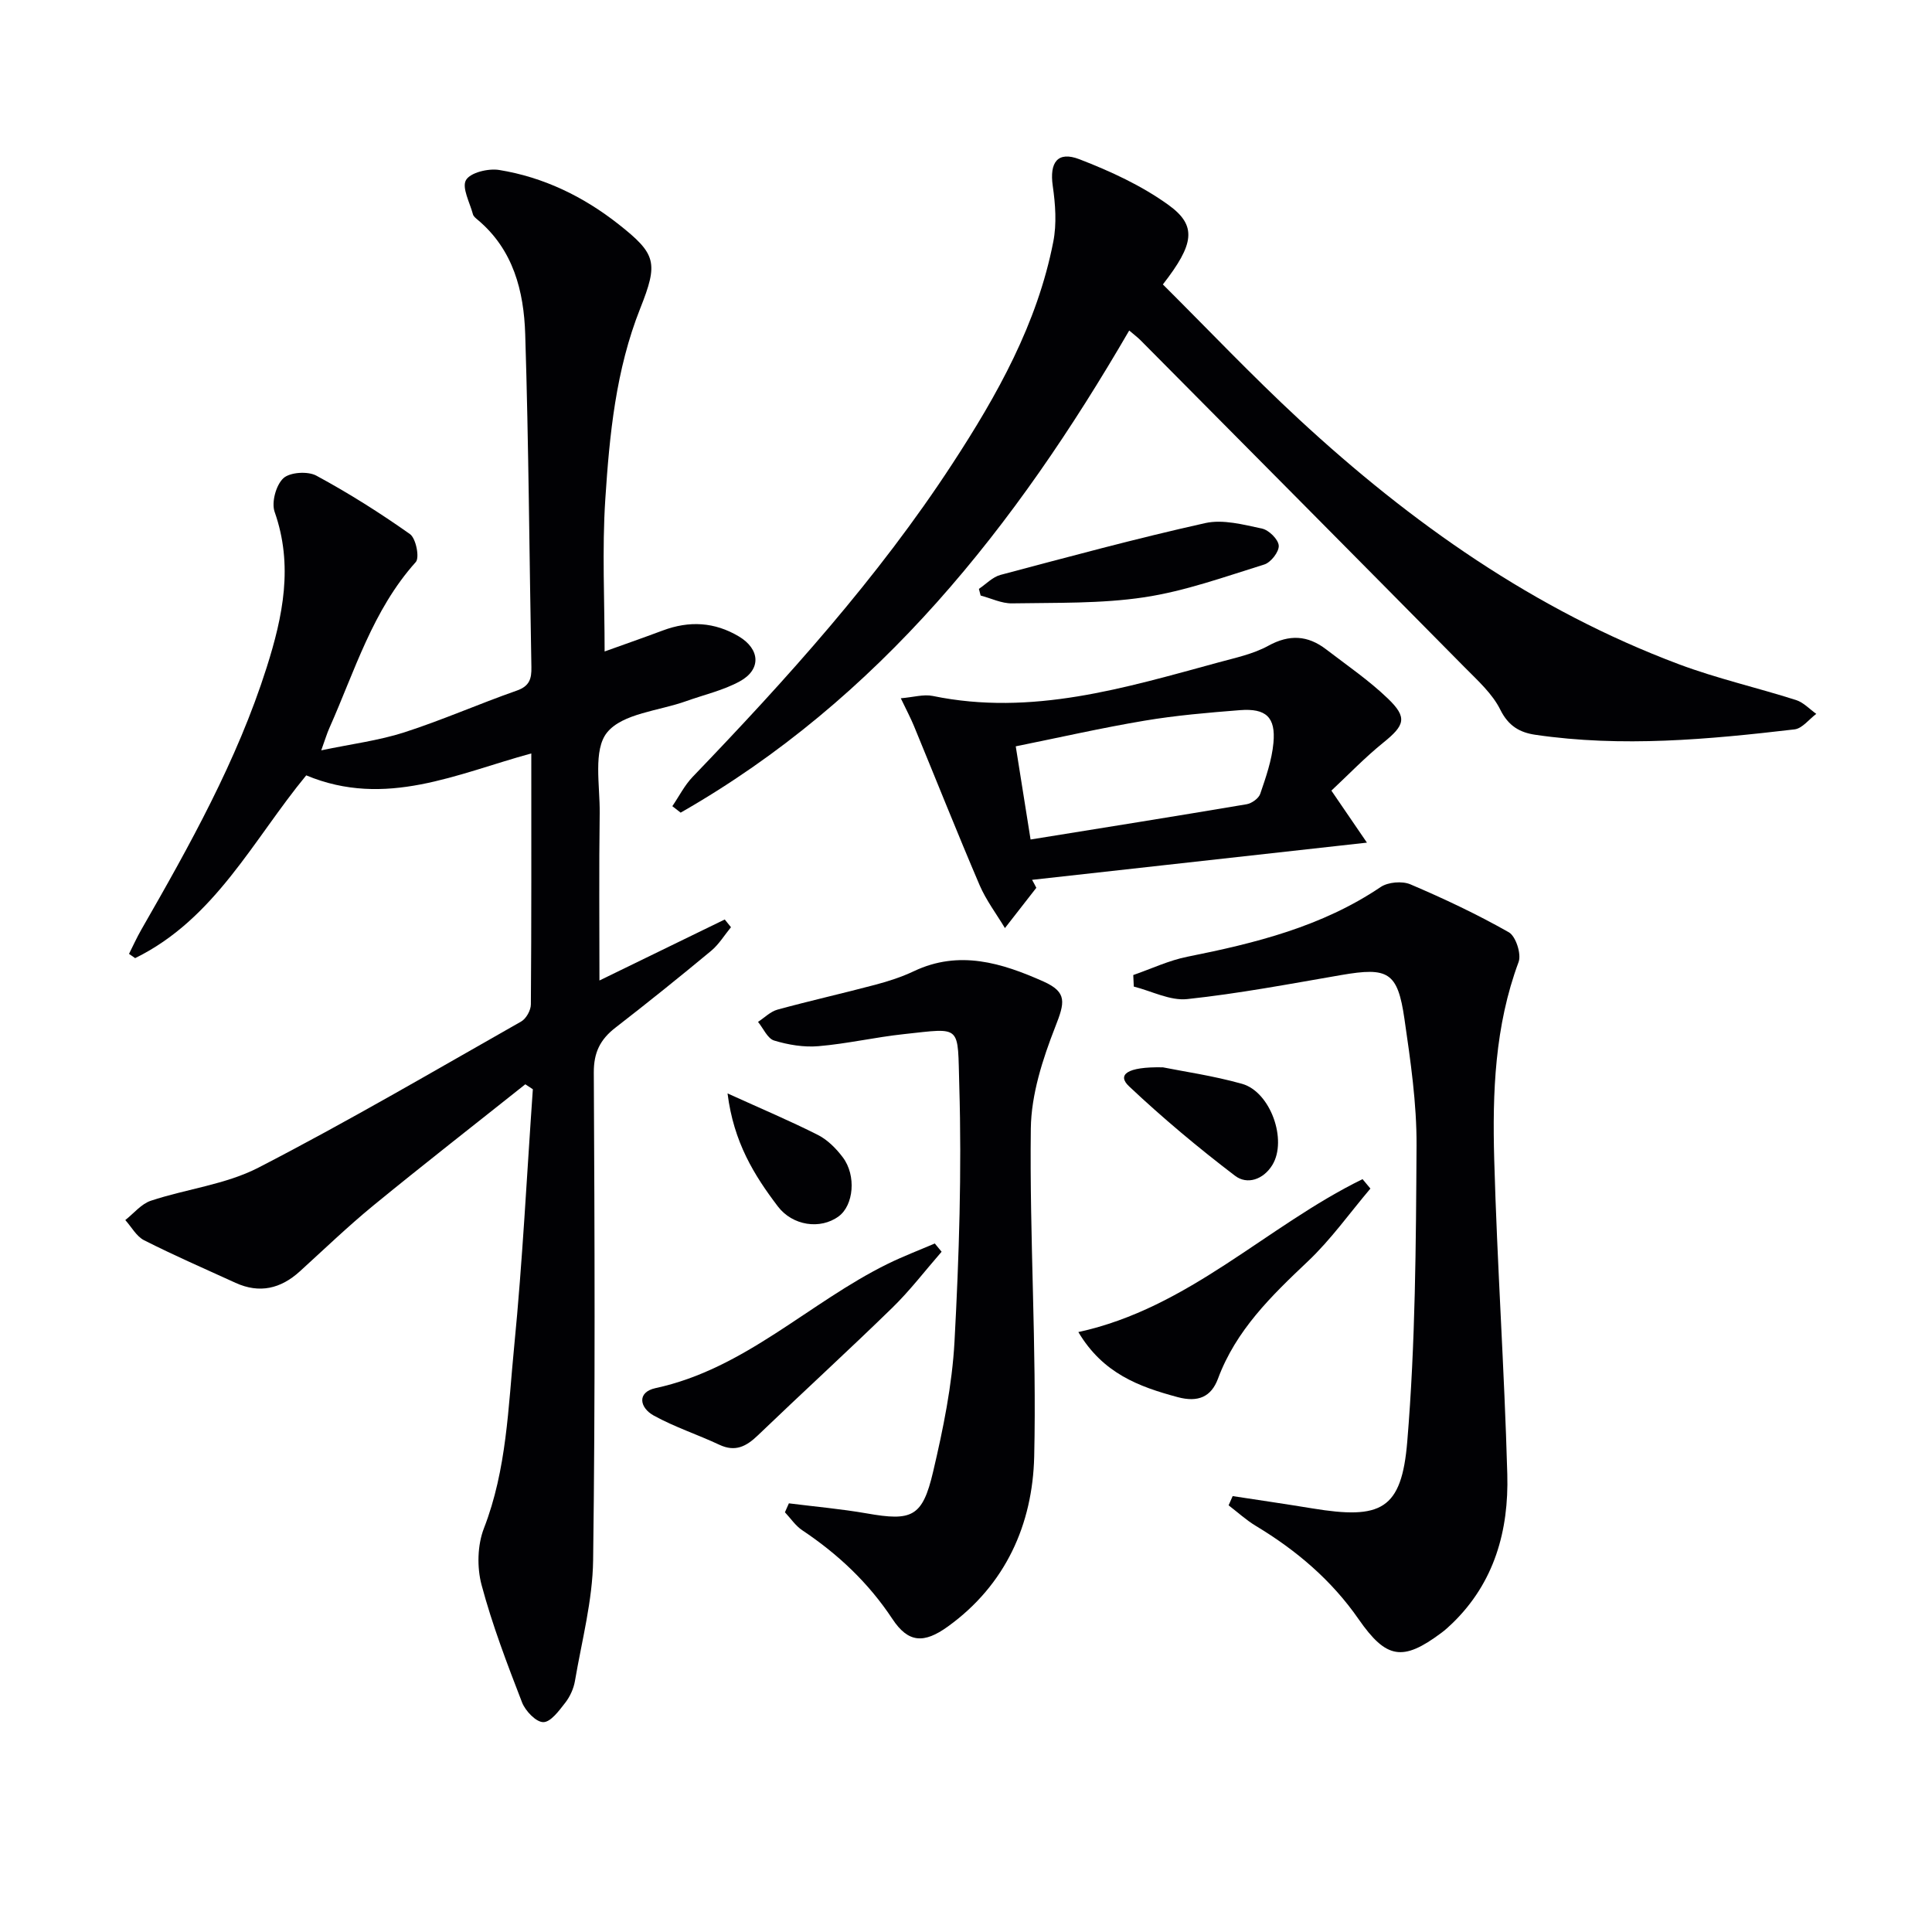<svg enable-background="new 0 0 400 400" viewBox="0 0 400 400" xmlns="http://www.w3.org/2000/svg"><g fill="#010104"><path d="m108.76 224.49c-10.49 8.35-21.07 16.59-31.44 25.08-5.27 4.32-10.2 9.07-15.25 13.66-3.95 3.59-8.34 4.63-13.3 2.37-6.34-2.89-12.73-5.68-18.94-8.82-1.59-.81-2.61-2.76-3.89-4.18 1.75-1.37 3.3-3.34 5.29-4 7.38-2.45 15.48-3.35 22.27-6.85 18.44-9.51 36.36-20.02 54.41-30.26 1.03-.59 2-2.33 2-3.54.13-17.15.09-34.3.09-51.96-15.38 4.19-30.15 11.4-46.6 4.54-10.92 13.23-18.88 29.74-35.42 37.84-.42-.29-.84-.59-1.27-.88.84-1.67 1.61-3.38 2.54-5 10.01-17.45 19.83-34.99 25.96-54.3 3.36-10.59 5.55-21.14 1.65-32.21-.69-1.97.28-5.54 1.8-6.96 1.35-1.26 5.05-1.5 6.82-.55 6.7 3.62 13.18 7.71 19.4 12.11 1.24.88 2.03 4.87 1.2 5.79-8.93 9.95-12.62 22.53-17.87 34.32-.52 1.16-.88 2.39-1.7 4.66 6.28-1.32 11.89-2.02 17.18-3.72 7.88-2.54 15.49-5.91 23.31-8.65 2.63-.92 3.07-2.45 3.02-4.86-.43-22.97-.56-45.96-1.28-68.92-.28-8.91-2.45-17.51-9.85-23.7-.38-.32-.85-.69-.97-1.12-.64-2.42-2.35-5.54-1.44-7.1.9-1.56 4.62-2.45 6.86-2.09 9.19 1.49 17.42 5.48 24.73 11.24 7.82 6.17 8.25 7.94 4.48 17.43-5.05 12.7-6.36 26.13-7.23 39.53-.68 10.42-.14 20.92-.14 31.49 3.57-1.29 7.83-2.77 12.06-4.35 5.46-2.04 10.69-1.77 15.74 1.24 4.39 2.63 4.68 6.84.18 9.3-3.44 1.88-7.41 2.77-11.14 4.11-5.62 2.01-13.11 2.51-16.33 6.47-2.93 3.61-1.46 10.98-1.53 16.7-.16 11.63-.05 23.27-.05 34.65 8.07-3.93 17.01-8.28 25.94-12.63.43.53.86 1.07 1.29 1.6-1.35 1.64-2.49 3.54-4.09 4.88-6.53 5.42-13.15 10.74-19.86 15.94-3.11 2.41-4.47 5.11-4.45 9.26.17 33.65.31 67.31-.14 100.96-.11 8.35-2.34 16.68-3.76 25-.27 1.59-1.02 3.25-2.01 4.52-1.27 1.63-3 4.02-4.54 4.02-1.5.01-3.71-2.31-4.4-4.07-3.1-8.01-6.18-16.07-8.39-24.35-.97-3.64-.86-8.23.49-11.71 4.74-12.2 5.02-25.05 6.27-37.7 1.74-17.69 2.61-35.47 3.86-53.2-.51-.34-1.04-.69-1.56-1.03z"/><path d="m139.2 166.91c1.39-2.03 2.52-4.31 4.2-6.06 19.51-20.31 38.34-41.17 53.78-64.83 9.3-14.24 17.59-29.03 20.89-45.96.73-3.72.44-7.78-.11-11.58-.69-4.83.98-7.26 5.52-5.51 6.43 2.48 12.9 5.46 18.45 9.47 5.94 4.29 5.33 8.09-1.17 16.45 9.31 9.26 18.43 18.89 28.15 27.89 23.23 21.51 48.82 39.54 78.7 50.75 7.9 2.96 16.2 4.84 24.25 7.41 1.54.49 2.8 1.88 4.18 2.86-1.49 1.11-2.9 3.02-4.5 3.21-17.84 2.09-35.72 3.75-53.66 1.12-3.21-.47-5.57-1.8-7.25-5.18-1.64-3.32-4.66-6.03-7.34-8.74-22.35-22.63-44.77-45.2-67.17-67.78-.57-.57-1.22-1.06-2.33-2-23.51 40.48-51.7 76.3-92.87 99.82-.56-.44-1.14-.89-1.72-1.34z"/><path d="m255.21 309.75c5.48.84 10.98 1.64 16.45 2.54 14.28 2.35 18.53.33 19.7-13.85 1.69-20.34 1.8-40.83 1.92-61.26.05-8.75-1.25-17.56-2.51-26.26-1.41-9.69-3.37-10.72-13.07-9.05-10.61 1.83-21.21 3.84-31.89 4.98-3.56.38-7.37-1.66-11.07-2.59-.04-.8-.07-1.59-.11-2.39 3.73-1.29 7.38-3.03 11.21-3.79 14.07-2.81 27.85-6.23 40.01-14.43 1.53-1.03 4.44-1.28 6.15-.56 6.95 2.96 13.82 6.2 20.39 9.93 1.44.82 2.63 4.5 2.02 6.15-4.93 13.25-5.43 27.03-5.05 40.81.6 21.76 2.11 43.5 2.71 65.26.32 11.61-2.65 22.43-11.41 30.88-.72.69-1.46 1.37-2.26 1.96-7.97 5.95-11.38 5.41-17.11-2.84-5.61-8.09-12.9-14.27-21.27-19.31-2.01-1.21-3.77-2.83-5.65-4.27.28-.62.56-1.27.84-1.91z"/><path d="m163.33 311.25c5.37.68 10.78 1.15 16.11 2.08 9.36 1.65 11.55.77 13.75-8.62 2.08-8.86 3.94-17.91 4.43-26.96.95-17.61 1.51-35.29.99-52.91-.38-12.77.68-12.04-11.43-10.74-5.93.63-11.79 2-17.73 2.5-3.02.26-6.26-.28-9.18-1.17-1.37-.42-2.23-2.52-3.33-3.86 1.34-.87 2.57-2.14 4.04-2.54 6.72-1.84 13.52-3.36 20.25-5.15 2.71-.72 5.44-1.6 7.97-2.8 9.39-4.46 18.23-1.71 26.84 2.13 4.98 2.23 4.41 4.37 2.44 9.39-2.61 6.68-4.97 13.98-5.06 21.04-.28 22.63 1.22 45.3.7 67.92-.33 14.02-5.91 26.57-17.88 35.2-4.95 3.57-8.2 3.39-11.47-1.56-4.98-7.53-11.28-13.44-18.69-18.39-1.39-.93-2.39-2.46-3.57-3.71.28-.62.55-1.24.82-1.85z"/><path d="m214.56 183.81c-2.17 2.78-4.33 5.56-6.5 8.34-1.77-2.95-3.89-5.75-5.24-8.88-4.67-10.92-9.06-21.97-13.59-32.95-.69-1.67-1.54-3.27-2.73-5.75 2.62-.22 4.73-.87 6.62-.48 20.49 4.23 39.76-1.67 59.1-6.93 3.51-.96 7.21-1.73 10.35-3.45 4.39-2.42 8.19-2.18 11.99.73 4.33 3.32 8.88 6.43 12.79 10.19 4.09 3.93 3.49 5.53-.91 9.09-3.82 3.08-7.24 6.65-10.79 9.97 2.44 3.57 4.37 6.39 7.36 10.77-24 2.67-46.66 5.18-69.33 7.7.3.52.59 1.09.88 1.65zm-1.19-10c15.37-2.48 30.06-4.82 44.73-7.3 1.06-.18 2.5-1.21 2.82-2.16 1.17-3.43 2.4-6.96 2.73-10.53.5-5.34-1.54-7.21-6.93-6.79-6.61.52-13.23 1.08-19.76 2.18-8.89 1.49-17.69 3.5-26.66 5.31 1.06 6.65 2.01 12.66 3.07 19.29z"/><path d="m223.26 275.79c22.9-4.98 38.94-21.93 58.84-31.66.54.65 1.09 1.3 1.63 1.95-4.29 5.06-8.17 10.55-12.96 15.08-7.55 7.14-14.87 14.24-18.6 24.28-1.4 3.76-4.1 4.96-8.35 3.82-8.03-2.16-15.46-4.9-20.56-13.47z"/><path d="m194.95 259.16c-3.38 3.87-6.52 8-10.19 11.58-9.17 8.94-18.63 17.58-27.87 26.45-2.39 2.29-4.66 3.48-7.96 1.93-4.49-2.11-9.26-3.66-13.59-6.05-2.91-1.61-3.54-4.83.4-5.68 18.55-4 31.77-17.73 48.09-25.74 3.16-1.55 6.47-2.81 9.71-4.2.48.57.95 1.14 1.41 1.71z"/><path d="m202.67 121.92c1.48-.99 2.83-2.45 4.46-2.89 14.09-3.74 28.17-7.56 42.4-10.73 3.68-.82 7.91.32 11.76 1.14 1.42.3 3.37 2.23 3.46 3.52.09 1.27-1.63 3.49-2.99 3.91-8.21 2.55-16.41 5.52-24.86 6.79-8.98 1.35-18.23 1.1-27.36 1.26-2.16.04-4.34-1.05-6.51-1.62-.12-.45-.24-.91-.36-1.38z"/><path d="m240.77 220.98c4.09.83 10.34 1.72 16.37 3.41 5.91 1.66 9.43 11.65 6.29 16.8-1.85 3.03-5.22 4.16-7.73 2.24-7.6-5.79-14.97-11.95-21.93-18.51-2.52-2.35-.59-4.1 7-3.94z"/><path d="m150.63 226.38c7.11 3.23 13.03 5.72 18.75 8.62 1.98 1.01 3.75 2.8 5.11 4.61 2.84 3.76 2.25 9.94-.85 12.22-3.8 2.8-9.55 1.95-12.6-2.06-4.9-6.46-9.14-13.26-10.41-23.39z"/></g></svg>